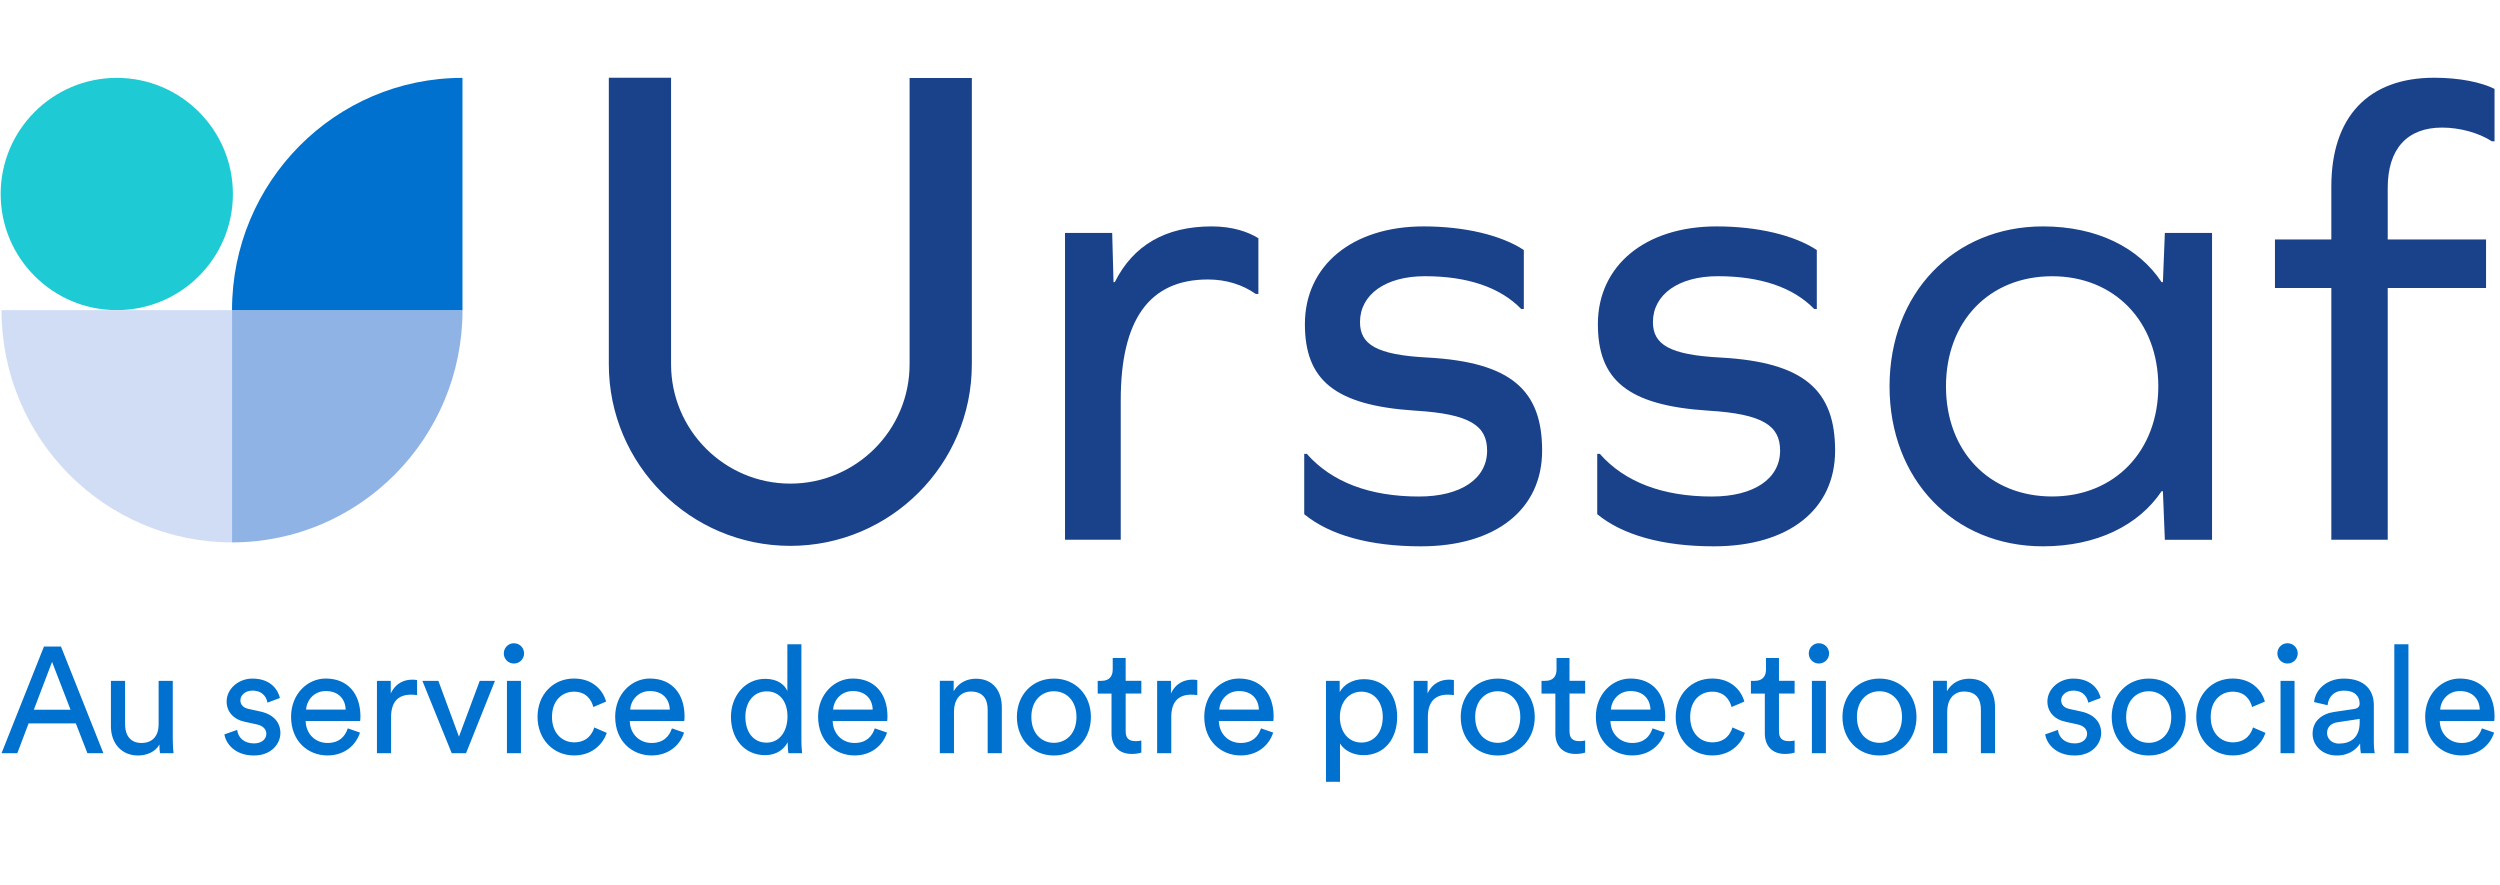 <svg xmlns="http://www.w3.org/2000/svg" xmlns:xlink="http://www.w3.org/1999/xlink" width="565" zoomAndPan="magnify" viewBox="0 0 423.75 150" height="200" preserveAspectRatio="xMidYMid meet" version="1.0"><defs><clipPath id="f5a10625bd"><path d="M 103 13 L 422.75 13 L 422.75 93 L 103 93 Z M 103 13 " clip-rule="nonzero"/></clipPath><clipPath id="dd3b55eb1a"><path d="M 0 109 L 422.75 109 L 422.75 133 L 0 133 Z M 0 109 " clip-rule="nonzero"/></clipPath></defs><path fill="#1ecad3" d="M 0.113 32.883 C 0.113 43.75 8.93 52.566 19.797 52.566 C 30.664 52.566 39.477 43.75 39.477 32.883 C 39.477 22.016 30.664 13.199 19.797 13.199 C 8.922 13.199 0.113 22.016 0.113 32.883 " fill-opacity="1" fill-rule="nonzero"/><path fill="#90b3e6" d="M 39.328 52.566 L 78.398 52.566 C 78.398 74.309 60.906 91.934 39.328 91.934 C 39.328 91.934 39.328 52.566 39.328 52.566 Z M 39.328 52.566 " fill-opacity="1" fill-rule="nonzero"/><path fill="#0071ce" d="M 78.391 13.199 L 78.391 52.566 L 39.328 52.566 C 39.328 30.82 56.812 13.199 78.391 13.199 " fill-opacity="1" fill-rule="nonzero"/><path fill="#d0ddf4" d="M 39.328 52.566 L 0.258 52.566 C 0.258 74.309 17.75 91.934 39.328 91.934 C 39.328 91.934 39.328 52.566 39.328 52.566 Z M 39.328 52.566 " fill-opacity="1" fill-rule="nonzero"/><g clip-path="url(#f5a10625bd)"><path fill="#1a428a" d="M 164.727 61.754 L 164.727 13.223 L 154.176 13.223 L 154.176 61.754 C 154.176 72.902 145.105 81.973 133.961 81.973 C 122.816 81.973 113.746 72.902 113.746 61.754 L 113.746 13.176 L 103.195 13.176 L 103.195 61.754 C 103.195 78.719 116.992 92.523 133.961 92.523 C 150.93 92.523 164.727 78.719 164.727 61.754 M 212.852 49.824 L 213.297 49.824 L 213.297 40.379 C 211.52 39.27 208.852 38.375 205.402 38.375 C 197.512 38.375 192.07 41.602 188.957 47.82 L 188.742 47.82 L 188.516 39.484 L 180.52 39.484 L 180.52 91.484 L 189.965 91.484 L 189.965 67.82 C 189.965 54.266 194.738 47.371 204.742 47.371 C 207.855 47.371 210.633 48.262 212.852 49.824 M 230.52 54.598 C 230.52 49.926 234.852 46.816 241.516 46.816 C 248.738 46.816 254.293 48.707 257.844 52.371 L 258.289 52.371 L 258.289 42.379 C 254.398 39.824 248.176 38.375 241.289 38.375 C 229.176 38.375 221.18 45.039 221.18 54.934 C 221.18 64.379 226.18 68.711 239.844 69.602 C 249.172 70.156 252.066 72.16 252.066 76.379 C 252.066 81.152 247.621 84.16 240.508 84.16 C 232.176 84.16 225.73 81.715 221.508 76.934 L 221.066 76.934 L 221.066 87.156 C 225.398 90.711 232.176 92.602 240.84 92.602 C 253.504 92.602 261.391 86.379 261.391 76.379 C 261.391 66.156 256.168 61.379 241.949 60.602 C 233.293 60.152 230.52 58.375 230.52 54.598 M 280.172 54.598 C 280.172 49.926 284.504 46.816 291.176 46.816 C 298.402 46.816 303.953 48.707 307.508 52.371 L 307.949 52.371 L 307.949 42.379 C 304.059 39.824 297.84 38.375 290.949 38.375 C 278.84 38.375 270.84 45.039 270.84 54.934 C 270.84 64.379 275.84 68.711 289.504 69.602 C 298.836 70.156 301.727 72.16 301.727 76.379 C 301.727 81.152 297.285 84.16 290.172 84.16 C 281.836 84.16 275.391 81.715 271.172 76.934 L 270.73 76.934 L 270.73 87.156 C 275.062 90.711 281.836 92.602 290.5 92.602 C 303.168 92.602 311.051 86.379 311.051 76.379 C 311.051 66.156 305.828 61.379 291.609 60.602 C 282.953 60.152 280.172 58.375 280.172 54.598 M 365.832 65.488 C 365.832 76.484 358.391 84.152 347.836 84.152 C 337.172 84.152 329.844 76.484 329.844 65.488 C 329.844 54.484 337.172 46.824 347.836 46.824 C 358.391 46.816 365.832 54.484 365.832 65.488 M 366.941 91.492 L 374.941 91.492 L 374.941 39.484 L 366.941 39.484 L 366.613 47.82 L 366.387 47.82 C 362.496 41.93 355.387 38.375 346.277 38.375 C 331.168 38.375 320.277 49.711 320.277 65.488 C 320.277 81.266 331.16 92.602 346.277 92.602 C 355.387 92.602 362.496 89.047 366.387 83.27 L 366.613 83.27 Z M 422.824 23.957 L 422.824 15.066 C 420.605 13.957 416.934 13.176 412.602 13.176 C 401.383 13.176 395.16 19.84 395.16 31.625 L 395.16 40.594 L 385.605 40.594 L 385.605 48.816 L 395.16 48.816 L 395.16 91.484 L 404.719 91.484 L 404.719 48.816 L 421.387 48.816 L 421.387 40.594 L 404.719 40.594 L 404.719 31.848 C 404.719 25.184 408.051 21.625 413.938 21.625 C 416.934 21.625 420.156 22.508 422.383 23.957 C 422.383 23.957 422.824 23.957 422.824 23.957 Z M 422.824 23.957 " fill-opacity="1" fill-rule="nonzero"/></g><g clip-path="url(#dd3b55eb1a)"><path fill="#0071ce" d="M 420.68 123.457 C 420.223 124.84 419.227 125.934 417.242 125.934 C 415.172 125.934 413.59 124.402 413.539 122.207 L 422.773 122.207 C 422.797 122.051 422.824 121.75 422.824 121.441 C 422.824 117.621 420.711 115.012 416.934 115.012 C 413.848 115.012 411.066 117.637 411.066 121.488 C 411.066 125.648 413.949 128.047 417.242 128.047 C 420.098 128.047 422.062 126.336 422.75 124.172 Z M 413.613 120.273 C 413.719 118.691 414.941 117.133 416.957 117.133 C 419.121 117.133 420.27 118.512 420.32 120.273 Z M 408.23 109.203 L 405.836 109.203 L 405.836 127.672 L 408.23 127.672 Z M 396.422 126.039 C 395.199 126.039 394.434 125.168 394.434 124.254 C 394.434 123.16 395.199 122.566 396.219 122.418 L 399.965 121.855 L 399.965 122.418 C 399.965 125.094 398.383 126.039 396.422 126.039 M 391.984 124.383 C 391.984 126.32 393.586 128.055 396.09 128.055 C 398.285 128.055 399.508 126.875 400.039 126.016 C 400.039 126.906 400.117 127.363 400.168 127.672 L 402.516 127.672 C 402.461 127.363 402.363 126.727 402.363 125.656 L 402.363 119.508 C 402.363 117.109 400.934 115.02 397.258 115.02 C 394.605 115.02 392.492 116.652 392.23 119 L 394.523 119.531 C 394.676 118.098 395.617 117.059 397.305 117.059 C 399.164 117.059 399.957 118.055 399.957 119.254 C 399.957 119.688 399.754 120.07 399.012 120.176 L 395.699 120.664 C 393.594 120.961 391.984 122.184 391.984 124.383 M 386.016 110.762 C 386.016 111.707 386.781 112.469 387.727 112.469 C 388.691 112.469 389.465 111.707 389.465 110.762 C 389.465 109.793 388.699 109.031 387.727 109.031 C 386.781 109.023 386.016 109.785 386.016 110.762 M 388.926 115.402 L 386.551 115.402 L 386.551 127.672 L 388.926 127.672 Z M 378.441 117.238 C 380.531 117.238 381.422 118.641 381.73 119.84 L 383.895 118.918 C 383.387 117.059 381.699 115.012 378.441 115.012 C 374.945 115.012 372.266 117.688 372.266 121.516 C 372.266 125.242 374.895 128.047 378.461 128.047 C 381.648 128.047 383.41 125.977 384 124.223 L 381.879 123.301 C 381.602 124.27 380.754 125.828 378.461 125.828 C 376.477 125.828 374.715 124.32 374.715 121.516 C 374.715 118.668 376.508 117.238 378.441 117.238 M 364.207 115.02 C 360.535 115.02 357.934 117.801 357.934 121.523 C 357.934 125.273 360.535 128.055 364.207 128.055 C 367.879 128.055 370.48 125.273 370.48 121.523 C 370.488 117.801 367.887 115.02 364.207 115.02 M 364.207 125.91 C 362.168 125.91 360.383 124.383 360.383 121.523 C 360.383 118.691 362.168 117.164 364.207 117.164 C 366.246 117.164 368.027 118.691 368.027 121.523 C 368.035 124.383 366.254 125.91 364.207 125.91 M 346.66 124.477 C 346.863 125.879 348.293 128.055 351.66 128.055 C 354.695 128.055 356.148 125.984 356.148 124.254 C 356.148 122.441 354.98 121.09 352.754 120.602 L 350.77 120.168 C 349.824 119.965 349.367 119.426 349.367 118.691 C 349.367 117.852 350.184 117.059 351.406 117.059 C 353.348 117.059 353.855 118.461 353.953 119.098 L 356.066 118.309 C 355.812 117.215 354.77 115.02 351.398 115.02 C 349 115.02 347.035 116.805 347.035 118.895 C 347.035 120.625 348.184 121.93 350.094 122.336 L 352.184 122.793 C 353.203 123.023 353.766 123.609 353.766 124.375 C 353.766 125.242 353.023 126.008 351.676 126.008 C 349.945 126.008 348.969 124.988 348.82 123.715 Z M 330.051 120.582 C 330.051 118.723 331.02 117.215 332.906 117.215 C 335.051 117.215 335.762 118.594 335.762 120.305 L 335.762 127.672 L 338.16 127.672 L 338.16 119.891 C 338.16 117.164 336.707 115.043 333.777 115.043 C 332.344 115.043 330.891 115.625 330 117.156 L 330 115.395 L 327.652 115.395 L 327.652 127.664 L 330.051 127.664 Z M 318.57 115.02 C 314.898 115.02 312.297 117.801 312.297 121.523 C 312.297 125.273 314.898 128.055 318.57 128.055 C 322.242 128.055 324.844 125.273 324.844 121.523 C 324.844 117.801 322.242 115.02 318.57 115.02 M 318.57 125.91 C 316.531 125.91 314.746 124.383 314.746 121.523 C 314.746 118.691 316.531 117.164 318.57 117.164 C 320.609 117.164 322.391 118.691 322.391 121.523 C 322.398 124.383 320.609 125.91 318.57 125.91 M 306.586 110.762 C 306.586 111.707 307.352 112.469 308.293 112.469 C 309.262 112.469 310.031 111.707 310.031 110.762 C 310.031 109.793 309.27 109.031 308.293 109.031 C 307.352 109.023 306.586 109.785 306.586 110.762 M 309.492 115.402 L 307.117 115.402 L 307.117 127.672 L 309.492 127.672 Z M 301.535 111.527 L 299.336 111.527 L 299.336 113.512 C 299.336 114.586 298.777 115.402 297.449 115.402 L 296.781 115.402 L 296.781 117.566 L 299.137 117.566 L 299.137 124.297 C 299.137 126.516 300.461 127.793 302.555 127.793 C 303.371 127.793 303.984 127.641 304.188 127.559 L 304.188 125.52 C 303.984 125.574 303.551 125.625 303.242 125.625 C 301.992 125.625 301.535 125.062 301.535 123.938 L 301.535 117.559 L 304.188 117.559 L 304.188 115.395 L 301.535 115.395 Z M 290.207 117.238 C 292.301 117.238 293.191 118.641 293.5 119.84 L 295.664 118.918 C 295.156 117.059 293.469 115.012 290.207 115.012 C 286.715 115.012 284.031 117.688 284.031 121.516 C 284.031 125.242 286.664 128.047 290.23 128.047 C 293.418 128.047 295.18 125.977 295.762 124.223 L 293.648 123.301 C 293.371 124.27 292.523 125.828 290.23 125.828 C 288.246 125.828 286.484 124.32 286.484 121.516 C 286.484 118.668 288.266 117.238 290.207 117.238 M 280.105 123.457 C 279.648 124.84 278.652 125.934 276.664 125.934 C 274.598 125.934 273.016 124.402 272.969 122.207 L 282.203 122.207 C 282.227 122.051 282.258 121.75 282.258 121.441 C 282.258 117.621 280.137 115.012 276.367 115.012 C 273.277 115.012 270.496 117.637 270.496 121.488 C 270.496 125.648 273.383 128.047 276.664 128.047 C 279.52 128.047 281.484 126.336 282.176 124.172 Z M 273.047 120.273 C 273.148 118.691 274.371 117.133 276.387 117.133 C 278.555 117.133 279.699 118.512 279.754 120.273 Z M 266.031 111.527 L 263.832 111.527 L 263.832 113.512 C 263.832 114.586 263.273 115.402 261.945 115.402 L 261.285 115.402 L 261.285 117.566 L 263.633 117.566 L 263.633 124.297 C 263.633 126.516 264.957 127.793 267.051 127.793 C 267.867 127.793 268.48 127.641 268.684 127.559 L 268.684 125.52 C 268.48 125.574 268.047 125.625 267.738 125.625 C 266.488 125.625 266.031 125.062 266.031 123.938 L 266.031 117.559 L 268.684 117.559 L 268.684 115.395 L 266.031 115.395 Z M 253.867 115.02 C 250.191 115.02 247.594 117.801 247.594 121.523 C 247.594 125.273 250.191 128.055 253.867 128.055 C 257.539 128.055 260.141 125.273 260.141 121.523 C 260.141 117.801 257.539 115.02 253.867 115.02 M 253.867 125.91 C 251.828 125.91 250.043 124.383 250.043 121.523 C 250.043 118.691 251.828 117.164 253.867 117.164 C 255.902 117.164 257.688 118.691 257.688 121.523 C 257.688 124.383 255.902 125.91 253.867 125.91 M 246.438 115.273 C 246.309 115.242 245.98 115.199 245.645 115.199 C 244.391 115.199 242.863 115.656 241.973 117.543 L 241.973 115.402 L 239.625 115.402 L 239.625 127.672 L 242.023 127.672 L 242.023 121.523 C 242.023 118.82 243.371 117.746 245.387 117.746 C 245.719 117.746 246.078 117.77 246.43 117.82 Z M 234.379 121.523 C 234.379 124.051 232.977 125.863 230.758 125.863 C 228.562 125.863 227.109 124.059 227.109 121.523 C 227.109 119.074 228.562 117.238 230.758 117.238 C 233 117.238 234.379 119.074 234.379 121.523 M 227.129 132.52 L 227.129 126.016 C 227.789 127.109 229.223 128 231.109 128 C 234.707 128 236.82 125.168 236.82 121.516 C 236.82 117.949 234.859 115.117 231.188 115.117 C 229.199 115.117 227.746 116.082 227.078 117.312 L 227.078 115.402 L 224.754 115.402 L 224.754 132.512 Z M 213.738 123.457 C 213.281 124.84 212.281 125.934 210.297 125.934 C 208.227 125.934 206.648 124.402 206.594 122.207 L 215.828 122.207 C 215.852 122.051 215.879 121.75 215.879 121.441 C 215.879 117.621 213.766 115.012 209.988 115.012 C 206.902 115.012 204.121 117.637 204.121 121.488 C 204.121 125.648 207.008 128.047 210.297 128.047 C 213.152 128.047 215.117 126.336 215.805 124.172 Z M 206.668 120.273 C 206.773 118.691 207.996 117.133 210.012 117.133 C 212.18 117.133 213.324 118.512 213.379 120.273 Z M 202.945 115.273 C 202.816 115.242 202.488 115.199 202.148 115.199 C 200.898 115.199 199.371 115.656 198.477 117.543 L 198.477 115.402 L 196.133 115.402 L 196.133 127.672 L 198.531 127.672 L 198.531 121.523 C 198.531 118.82 199.879 117.746 201.895 117.746 C 202.227 117.746 202.586 117.77 202.938 117.82 Z M 190.801 111.527 L 188.605 111.527 L 188.605 113.512 C 188.605 114.586 188.043 115.402 186.719 115.402 L 186.059 115.402 L 186.059 117.566 L 188.402 117.566 L 188.402 124.297 C 188.402 126.516 189.73 127.793 191.82 127.793 C 192.641 127.793 193.254 127.641 193.457 127.559 L 193.457 125.52 C 193.254 125.574 192.82 125.625 192.512 125.625 C 191.258 125.625 190.801 125.062 190.801 123.938 L 190.801 117.559 L 193.457 117.559 L 193.457 115.395 L 190.801 115.395 Z M 178.637 115.02 C 174.965 115.02 172.363 117.801 172.363 121.523 C 172.363 125.273 174.965 128.055 178.637 128.055 C 182.312 128.055 184.91 125.273 184.91 121.523 C 184.91 117.801 182.312 115.02 178.637 115.02 M 178.637 125.91 C 176.598 125.91 174.816 124.383 174.816 121.523 C 174.816 118.691 176.598 117.164 178.637 117.164 C 180.676 117.164 182.461 118.691 182.461 121.523 C 182.461 124.383 180.676 125.91 178.637 125.91 M 161.699 120.582 C 161.699 118.723 162.668 117.215 164.555 117.215 C 166.699 117.215 167.41 118.594 167.41 120.305 L 167.41 127.672 L 169.809 127.672 L 169.809 119.891 C 169.809 117.164 168.355 115.043 165.426 115.043 C 163.992 115.043 162.539 115.625 161.648 117.156 L 161.648 115.395 L 159.301 115.395 L 159.301 127.664 L 161.699 127.664 Z M 148.277 123.457 C 147.82 124.84 146.82 125.934 144.836 125.934 C 142.766 125.934 141.188 124.402 141.141 122.207 L 150.375 122.207 C 150.398 122.051 150.426 121.75 150.426 121.441 C 150.426 117.621 148.305 115.012 144.535 115.012 C 141.449 115.012 138.668 117.637 138.668 121.488 C 138.668 125.648 141.555 128.047 144.844 128.047 C 147.699 128.047 149.664 126.336 150.352 124.172 Z M 141.215 120.273 C 141.32 118.691 142.543 117.133 144.559 117.133 C 146.723 117.133 147.871 118.512 147.922 120.273 Z M 133.512 126.016 C 133.512 126.758 133.586 127.395 133.637 127.672 L 135.961 127.672 C 135.938 127.469 135.836 126.578 135.836 125.398 L 135.836 109.203 L 133.457 109.203 L 133.457 117.133 C 133.055 116.137 131.875 115.062 129.711 115.062 C 126.242 115.062 123.895 118.023 123.895 121.496 C 123.895 125.145 126.113 128 129.711 128 C 131.621 128 132.926 126.98 133.512 125.805 Z M 126.34 121.496 C 126.34 118.969 127.77 117.184 129.957 117.184 C 132.152 117.184 133.48 118.918 133.48 121.441 C 133.48 123.969 132.133 125.879 129.938 125.879 C 127.641 125.887 126.34 124.02 126.34 121.496 M 113.891 123.457 C 113.43 124.84 112.434 125.934 110.441 125.934 C 108.371 125.934 106.793 124.402 106.746 122.207 L 115.98 122.207 C 116.004 122.051 116.031 121.75 116.031 121.441 C 116.031 117.621 113.918 115.012 110.141 115.012 C 107.055 115.012 104.273 117.637 104.273 121.488 C 104.273 125.648 107.16 128.047 110.441 128.047 C 113.297 128.047 115.262 126.336 115.949 124.172 Z M 106.82 120.273 C 106.926 118.691 108.148 117.133 110.164 117.133 C 112.328 117.133 113.477 118.512 113.527 120.273 Z M 97.281 117.238 C 99.371 117.238 100.262 118.641 100.57 119.84 L 102.734 118.918 C 102.227 117.059 100.539 115.012 97.281 115.012 C 93.789 115.012 91.113 117.688 91.113 121.516 C 91.113 125.242 93.734 128.047 97.309 128.047 C 100.496 128.047 102.258 125.977 102.848 124.223 L 100.727 123.301 C 100.449 124.27 99.602 125.828 97.309 125.828 C 95.324 125.828 93.562 124.32 93.562 121.516 C 93.562 118.668 95.348 117.238 97.281 117.238 M 85.395 110.762 C 85.395 111.707 86.156 112.469 87.102 112.469 C 88.07 112.469 88.832 111.707 88.832 110.762 C 88.832 109.793 88.07 109.031 87.102 109.031 C 86.164 109.023 85.395 109.785 85.395 110.762 M 88.301 115.402 L 85.926 115.402 L 85.926 127.672 L 88.301 127.672 Z M 83.895 115.402 L 81.316 115.402 L 77.793 124.859 L 74.301 115.402 L 71.594 115.402 L 76.57 127.672 L 78.992 127.672 Z M 70.703 115.273 C 70.574 115.242 70.246 115.199 69.906 115.199 C 68.656 115.199 67.129 115.656 66.234 117.543 L 66.234 115.402 L 63.891 115.402 L 63.891 127.672 L 66.289 127.672 L 66.289 121.523 C 66.289 118.82 67.637 117.746 69.652 117.746 C 69.984 117.746 70.344 117.77 70.695 117.82 L 70.695 115.273 Z M 58.949 123.457 C 58.492 124.84 57.496 125.934 55.512 125.934 C 53.441 125.934 51.859 124.402 51.809 122.207 L 61.043 122.207 C 61.062 122.051 61.094 121.75 61.094 121.441 C 61.094 117.621 58.98 115.012 55.203 115.012 C 52.113 115.012 49.336 117.637 49.336 121.488 C 49.336 125.648 52.219 128.047 55.512 128.047 C 58.367 128.047 60.328 126.336 61.02 124.172 Z M 51.883 120.273 C 51.988 118.691 53.211 117.133 55.227 117.133 C 57.391 117.133 58.539 118.512 58.59 120.273 Z M 38.039 124.477 C 38.242 125.879 39.672 128.055 43.039 128.055 C 46.074 128.055 47.527 125.984 47.527 124.254 C 47.527 122.441 46.359 121.09 44.133 120.602 L 42.148 120.168 C 41.203 119.965 40.746 119.426 40.746 118.691 C 40.746 117.852 41.562 117.059 42.785 117.059 C 44.727 117.059 45.234 118.461 45.332 119.098 L 47.445 118.309 C 47.191 117.215 46.141 115.02 42.777 115.02 C 40.379 115.02 38.414 116.805 38.414 118.895 C 38.414 120.625 39.562 121.93 41.473 122.336 L 43.562 122.793 C 44.582 123.023 45.145 123.609 45.145 124.375 C 45.145 125.242 44.402 126.008 43.055 126.008 C 41.32 126.008 40.348 124.988 40.199 123.715 Z M 27.016 126.195 C 27.016 126.703 27.066 127.395 27.121 127.672 L 29.414 127.672 C 29.359 127.238 29.285 126.367 29.285 125.398 L 29.285 115.402 L 26.887 115.402 L 26.887 122.801 C 26.887 124.656 25.922 125.934 23.98 125.934 C 21.961 125.934 21.199 124.457 21.199 122.77 L 21.199 115.402 L 18.801 115.402 L 18.801 123.129 C 18.801 125.91 20.531 128.055 23.395 128.055 C 24.816 128.055 26.348 127.469 27.016 126.195 M 8.824 112.188 L 11.957 120.297 L 5.734 120.297 Z M 14.82 127.672 L 17.527 127.672 L 10.332 109.586 L 7.453 109.586 L 0.258 127.672 L 2.934 127.672 L 4.844 122.621 L 12.855 122.621 Z M 14.82 127.672 " fill-opacity="1" fill-rule="nonzero"/></g></svg>